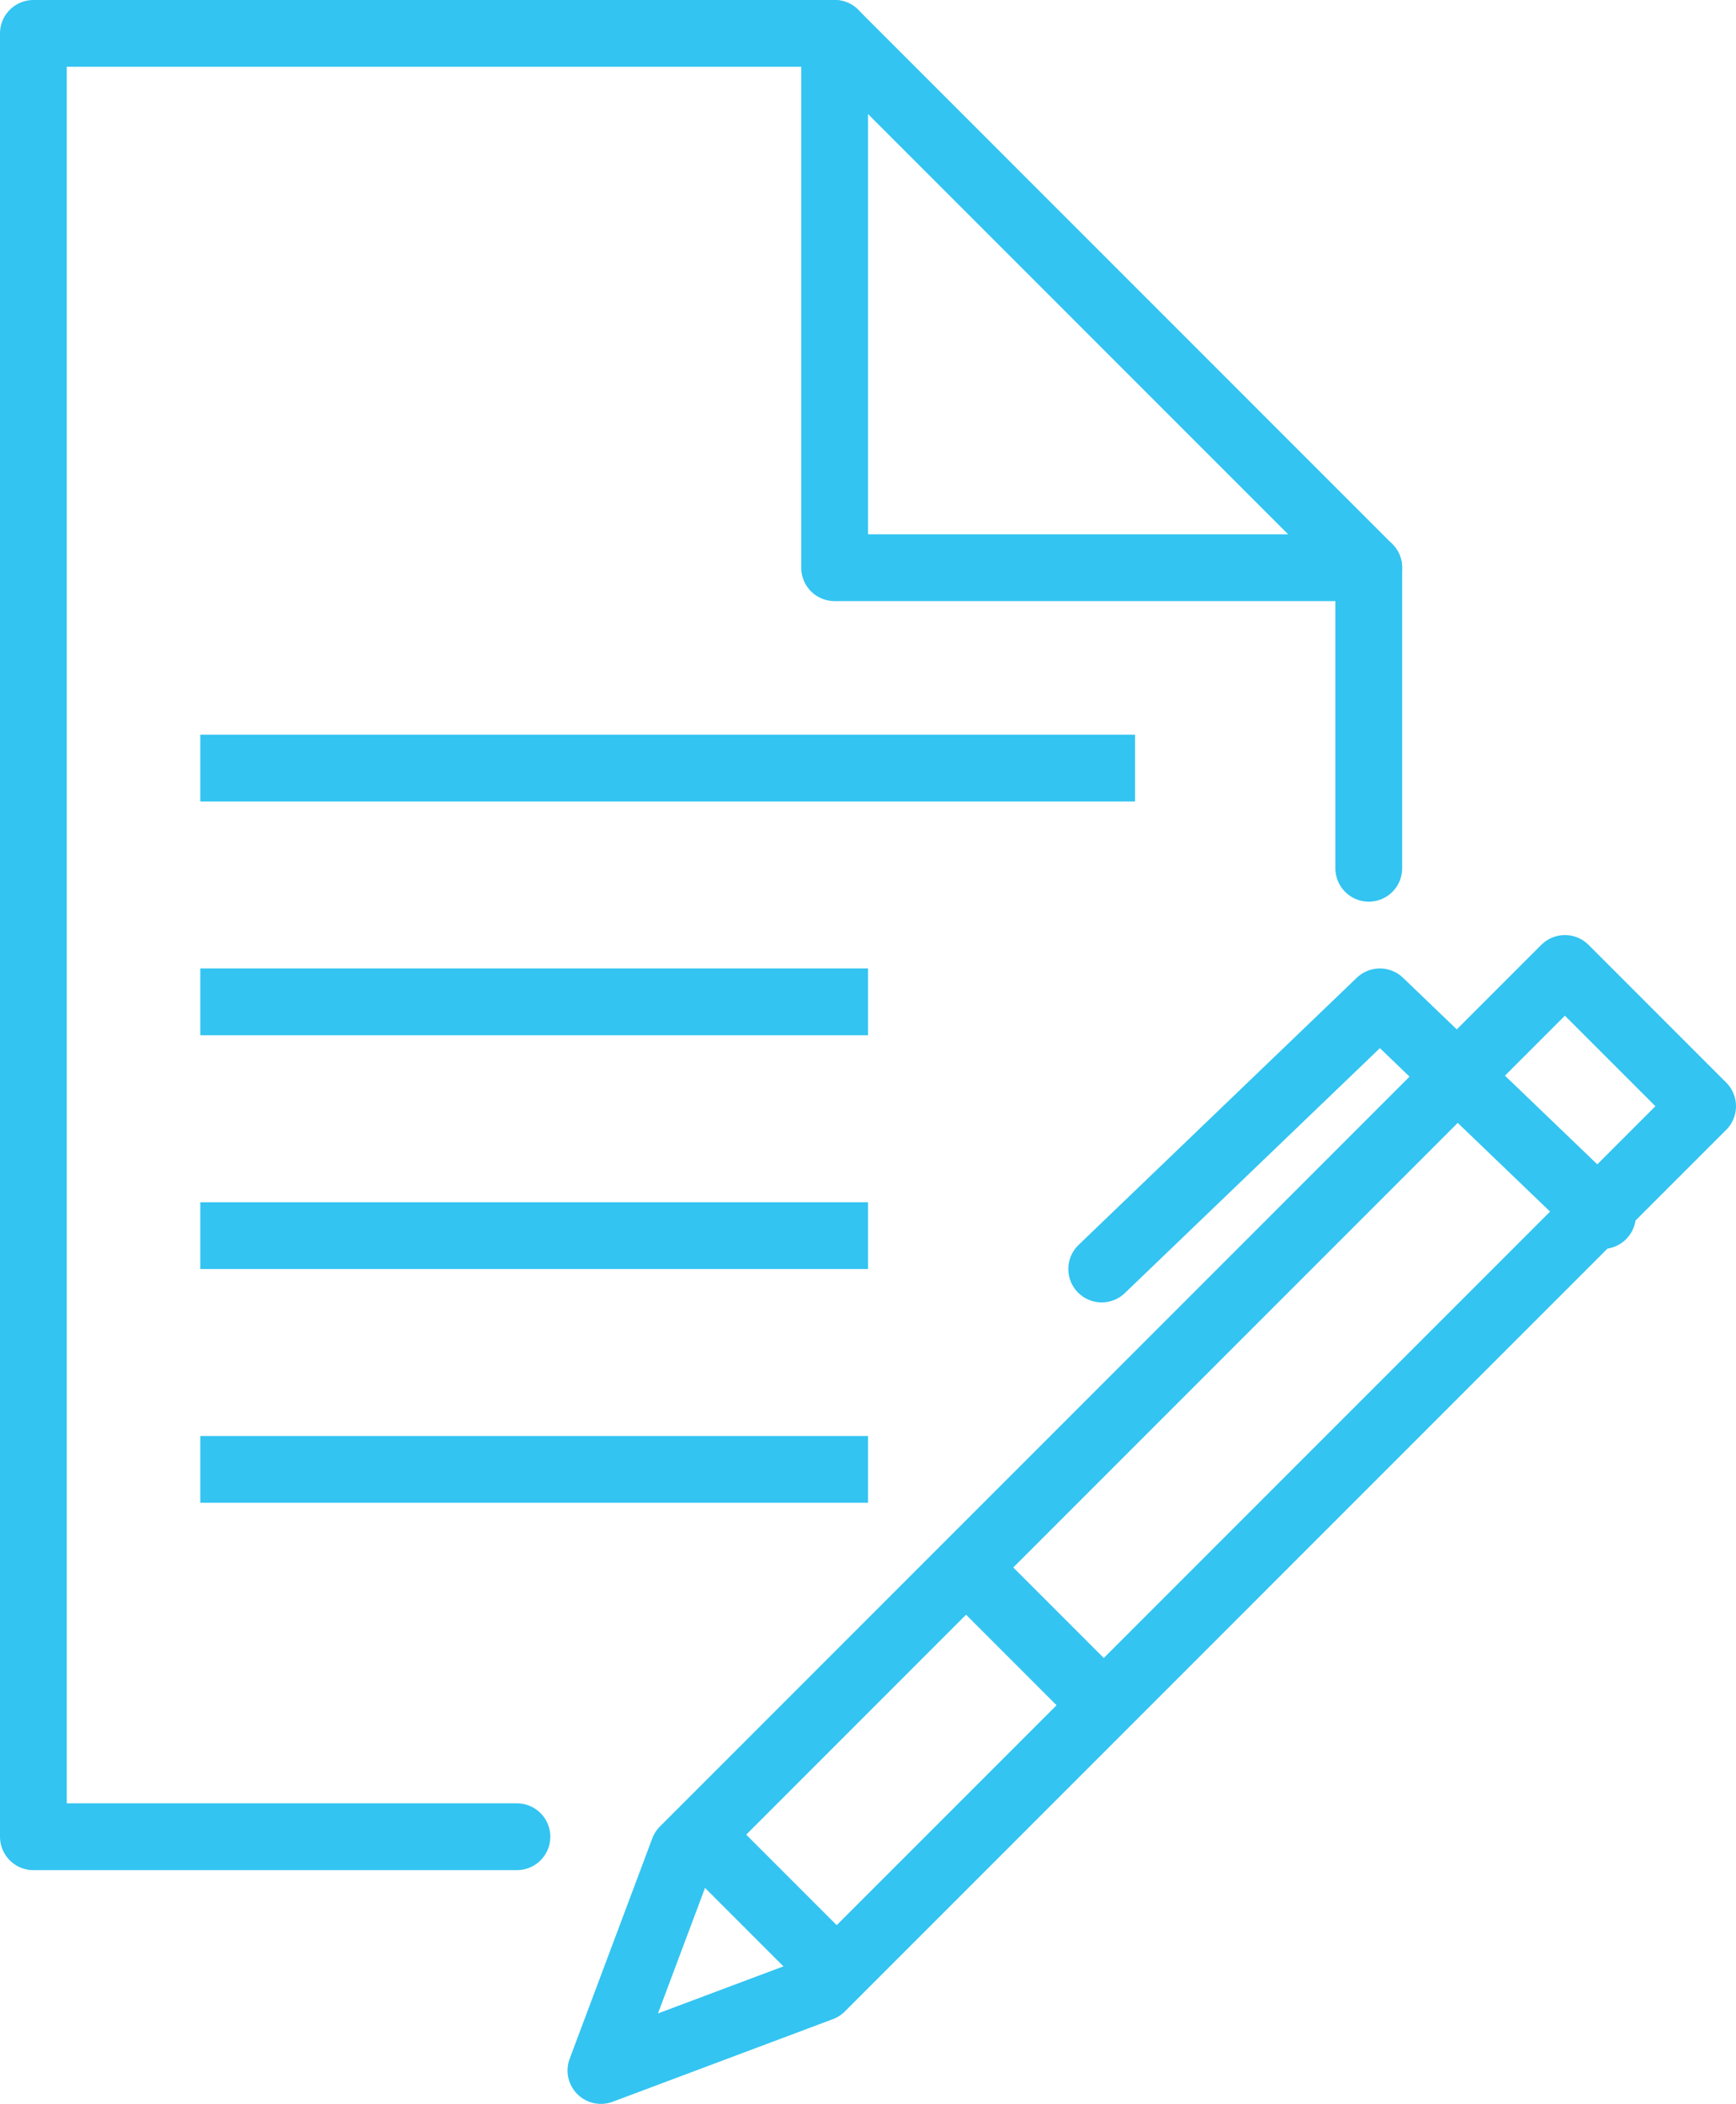 <?xml version="1.0" encoding="UTF-8"?>
<svg width="52px" height="63px" viewBox="0 0 52 63" version="1.1" xmlns="http://www.w3.org/2000/svg" xmlns:xlink="http://www.w3.org/1999/xlink">
    <title>Icon - Insurers</title>
    <g id="Homepage-/-Product-pages" stroke="none" stroke-width="1" fill="none" fill-rule="evenodd">
        <g id="1.3---HDI-Desktop---Industries" transform="translate(-501, -1545)" stroke="#33C4F1" stroke-width="2">
            <g id="Intro-panel" transform="translate(0, 585)">
                <g id="Insurers" transform="translate(333, 928)">
                    <g id="Icon---Insurers" transform="translate(169, 33)">
                        <polyline id="Path" stroke-linecap="round" stroke-linejoin="round" points="14.484 54 0 54 0 0 24 0 40 16 40 25"></polyline>
                        <g id="Group-12" transform="translate(17, 28)">
                            <line x1="7" y1="30" x2="3" y2="26" id="Stroke-7"></line>
                            <polyline id="Stroke-8" stroke-linecap="round" stroke-linejoin="round" points="15 9 23.333 1 30 7.4"></polyline>
                            <polygon id="Stroke-9" stroke-linecap="round" stroke-linejoin="round" points="28.875 0 2.475 26.4 0 33 6.6 30.525 33 4.125"></polygon>
                            <line x1="11" y1="18" x2="15" y2="22" id="Stroke-11" stroke-linecap="round"></line>
                        </g>
                        <polyline id="Path" stroke-linecap="round" stroke-linejoin="round" points="24 0 24 16 40 16"></polyline>
                        <line x1="6" y1="22" x2="32" y2="22" id="Path-Copy" stroke-linecap="square" stroke-linejoin="round"></line>
                        <line x1="6" y1="29" x2="24" y2="29" id="Path-Copy-2" stroke-linecap="square" stroke-linejoin="round"></line>
                        <line x1="6" y1="36" x2="24" y2="36" id="Path-Copy-3" stroke-linecap="square" stroke-linejoin="round"></line>
                        <line x1="6" y1="43" x2="24" y2="43" id="Path-Copy-4" stroke-linecap="square" stroke-linejoin="round"></line>
                    </g>
                </g>
            </g>
        </g>
    </g>
</svg>